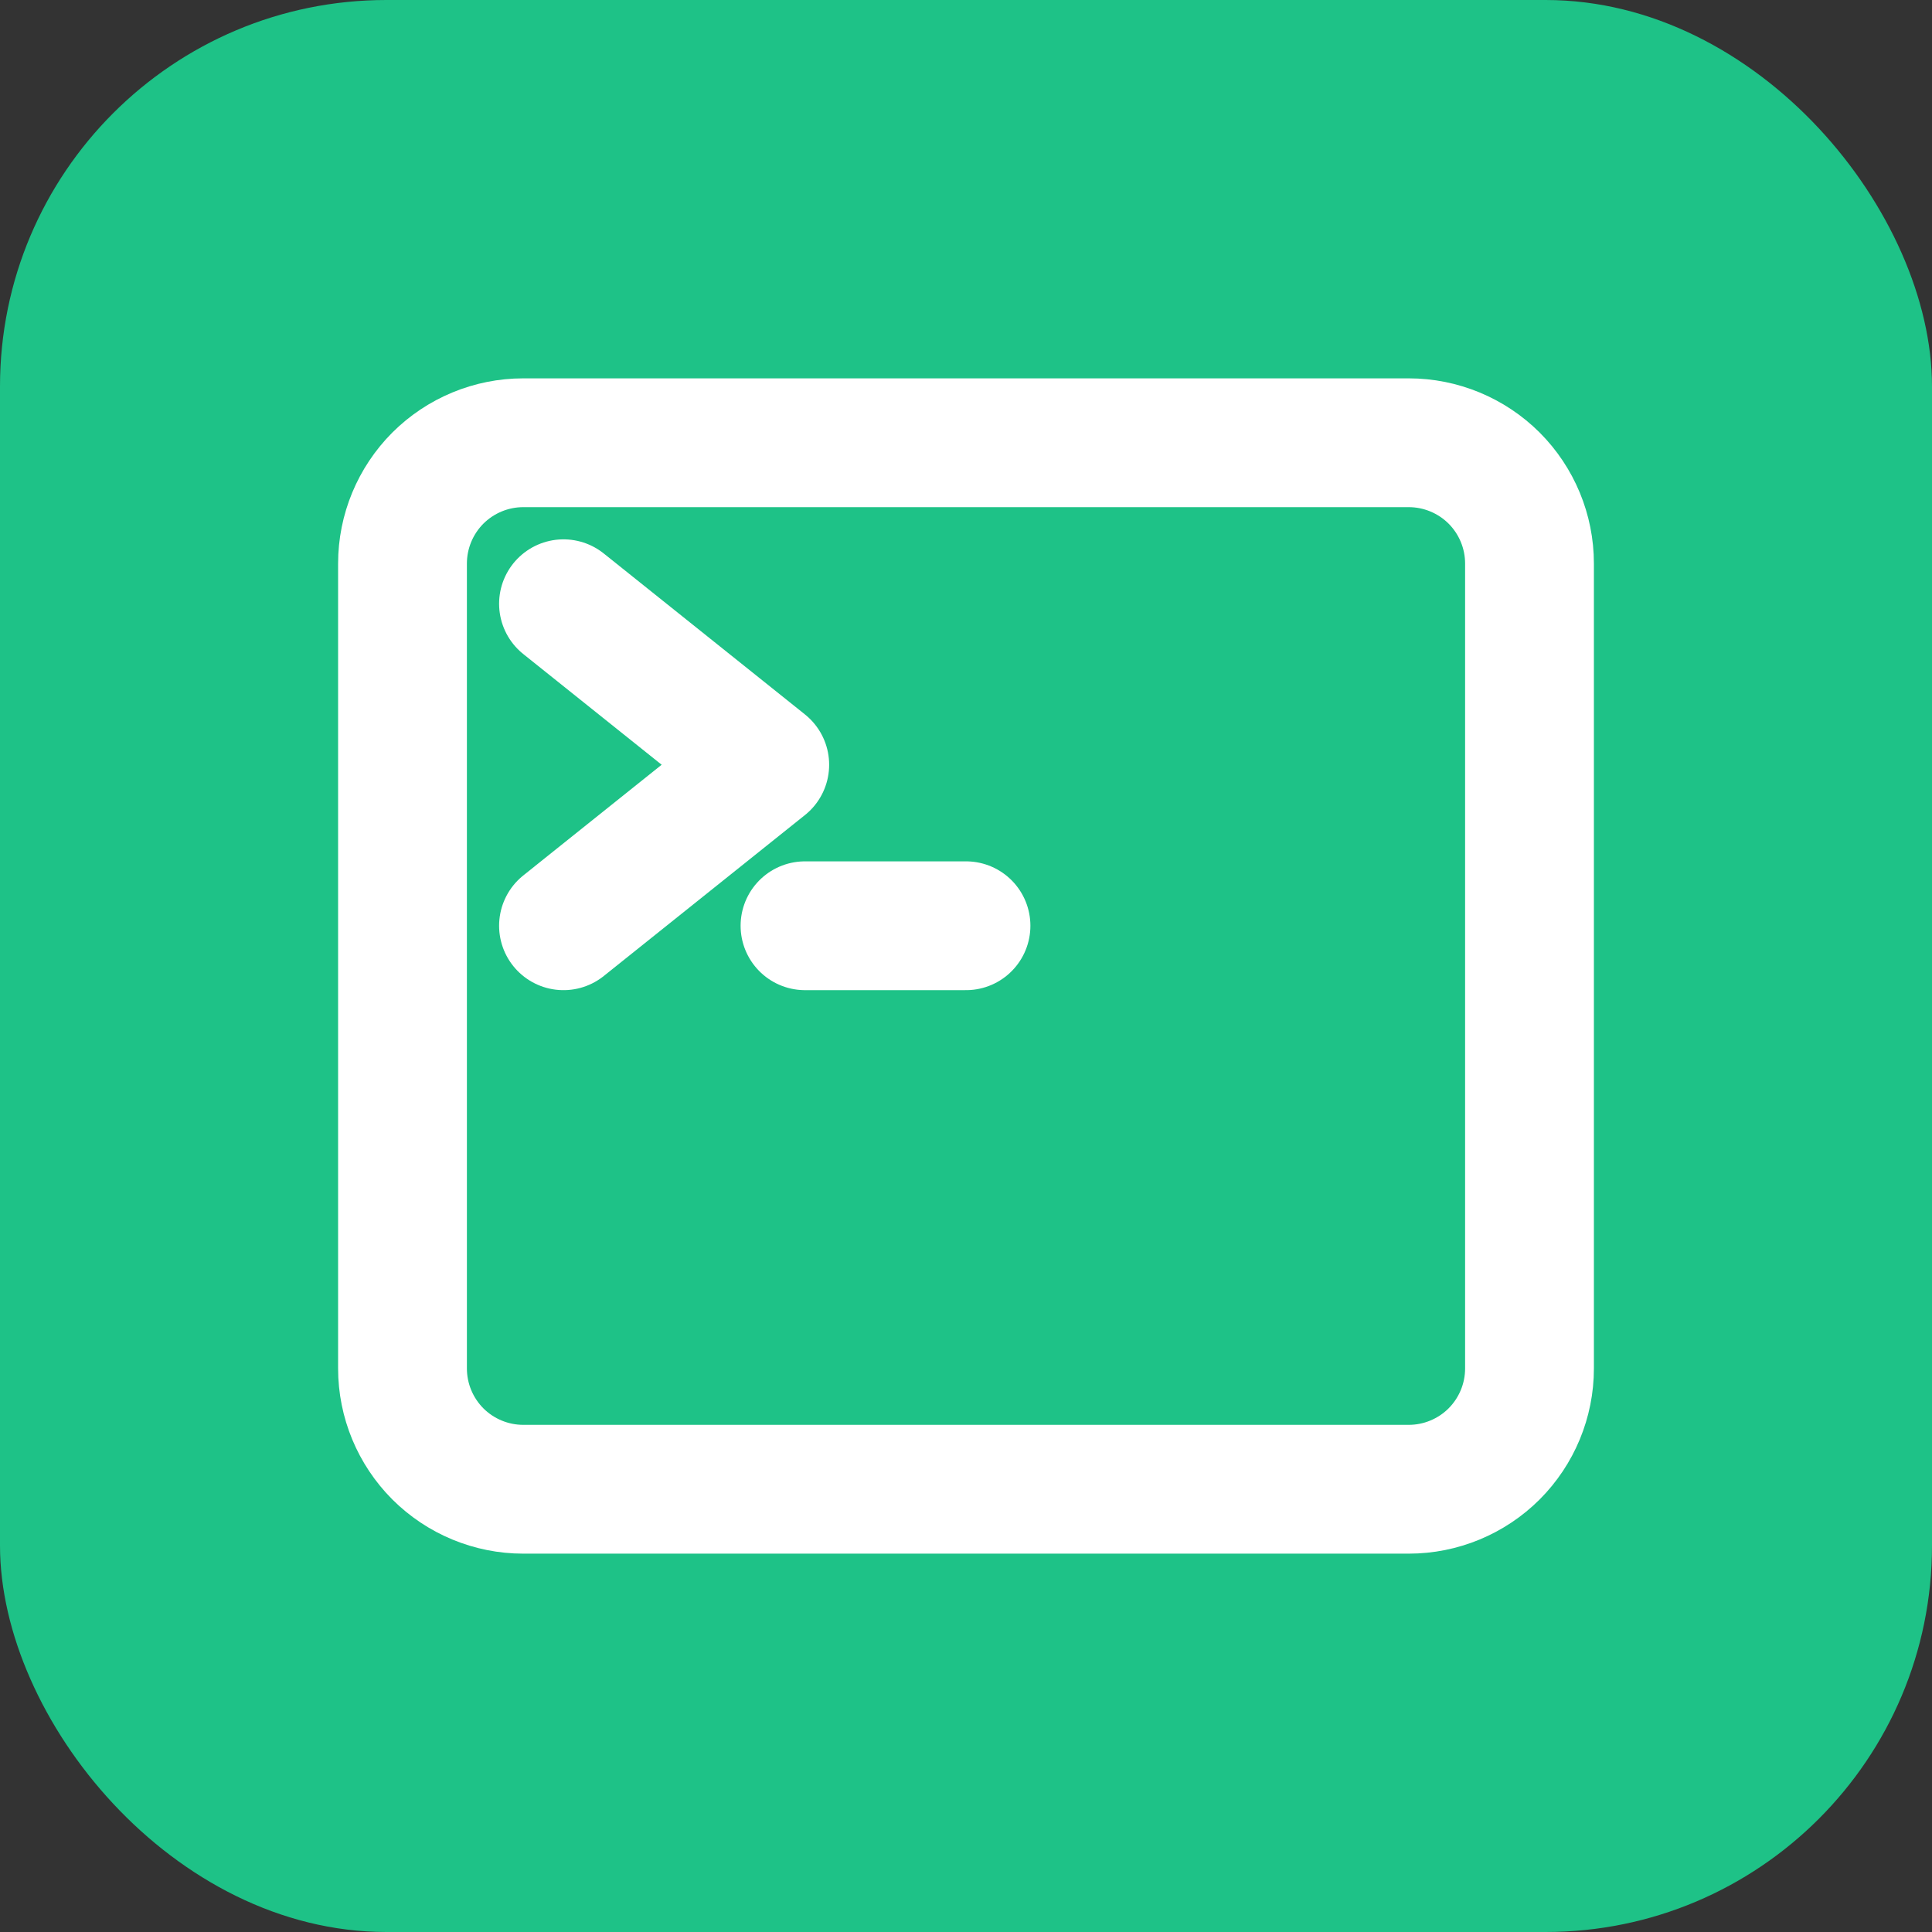<?xml version="1.0" encoding="UTF-8"?> <svg xmlns="http://www.w3.org/2000/svg" width="30" height="30" viewBox="0 0 30 30" fill="none"><rect x="0" y="0" width="30" height="30" fill="#333333" stroke="none"/> <rect width="30" height="30" rx="6" fill="#1EC287"></rect> <g clip-path="url(#clip0_114_2007)"> <path d="M21.875 6.875H8.125C7.628 6.875 7.151 7.073 6.799 7.424C6.448 7.776 6.25 8.253 6.25 8.75V21.25C6.25 21.747 6.448 22.224 6.799 22.576C7.151 22.927 7.628 23.125 8.125 23.125H21.875C22.372 23.125 22.849 22.927 23.201 22.576C23.552 22.224 23.75 21.747 23.75 21.25V8.75C23.75 8.253 23.552 7.776 23.201 7.424C22.849 7.073 22.372 6.875 21.875 6.875Z" stroke="white" stroke-width="2" stroke-linecap="round" stroke-linejoin="round"></path> <path d="M8.75 9.375L11.875 11.875L8.75 14.375" stroke="white" stroke-width="2" stroke-linecap="round" stroke-linejoin="round"></path> <path d="M12.5 14.375H15" stroke="white" stroke-width="2" stroke-linecap="round" stroke-linejoin="round"></path> </g> <defs> <clipPath id="clip0_114_2007"> <rect width="20" height="20" fill="white" transform="translate(5 5)"></rect> </clipPath> </defs> </svg> 